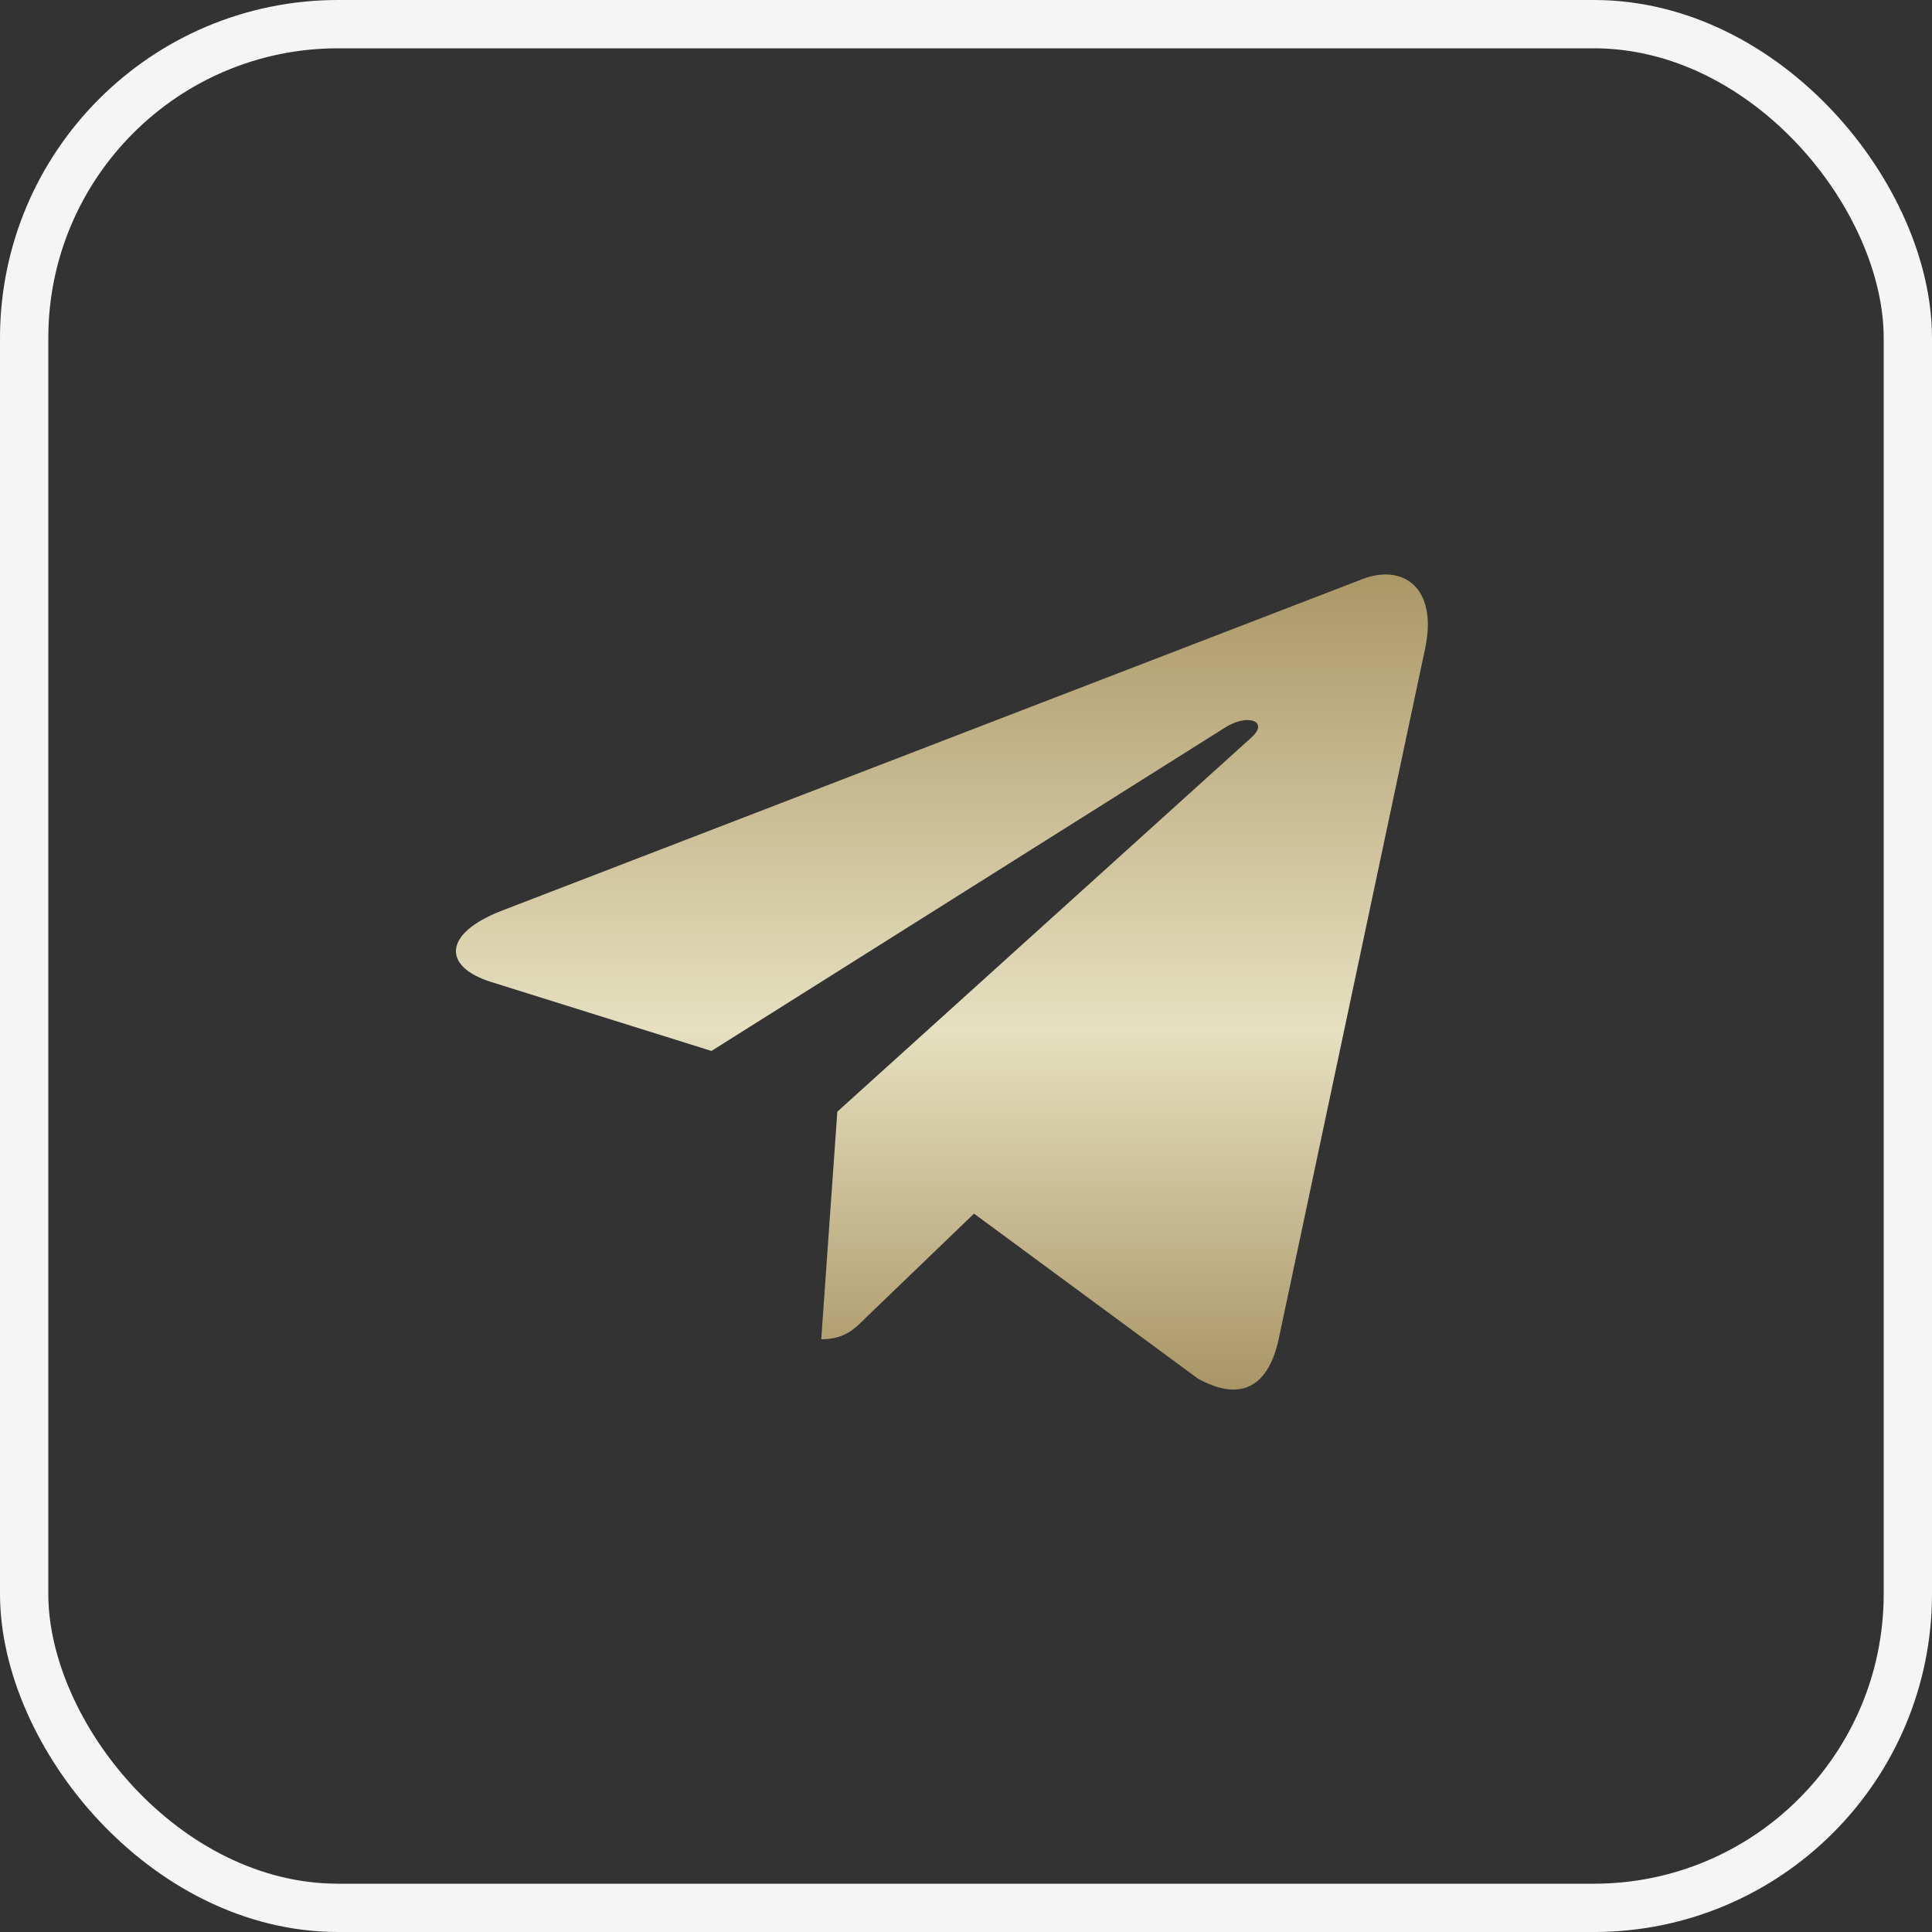 <svg width="40" height="40" viewBox="0 0 40 40" fill="none" xmlns="http://www.w3.org/2000/svg">
<rect x="0" y="0" width="40" height="40" fill="#333333" stroke="none"/>
<path d="M29.505 13.43L26.468 27.751C26.239 28.761 25.642 29.013 24.793 28.537L20.166 25.127L17.933 27.275C17.686 27.522 17.48 27.728 17.003 27.728L17.336 23.016L25.911 15.267C26.284 14.935 25.83 14.751 25.332 15.083L14.73 21.759L10.166 20.33C9.174 20.02 9.156 19.338 10.373 18.861L28.225 11.983C29.051 11.674 29.774 12.167 29.505 13.43V13.43Z" fill="url(#paint0_linear_23120_23625)"/>
<rect x="0.5" y="0.5" width="39" height="39" rx="6.5" stroke="#F5F5F5"/>
<defs>
<linearGradient id="paint0_linear_23120_23625" x1="19.501" y1="11.894" x2="19.501" y2="28.769" gradientUnits="userSpaceOnUse">
<stop stop-color="#AB9766"/>
<stop offset="0.557" stop-color="#E6E0C0"/>
<stop offset="1" stop-color="#A99565"/>
</linearGradient>
</defs>
</svg>
